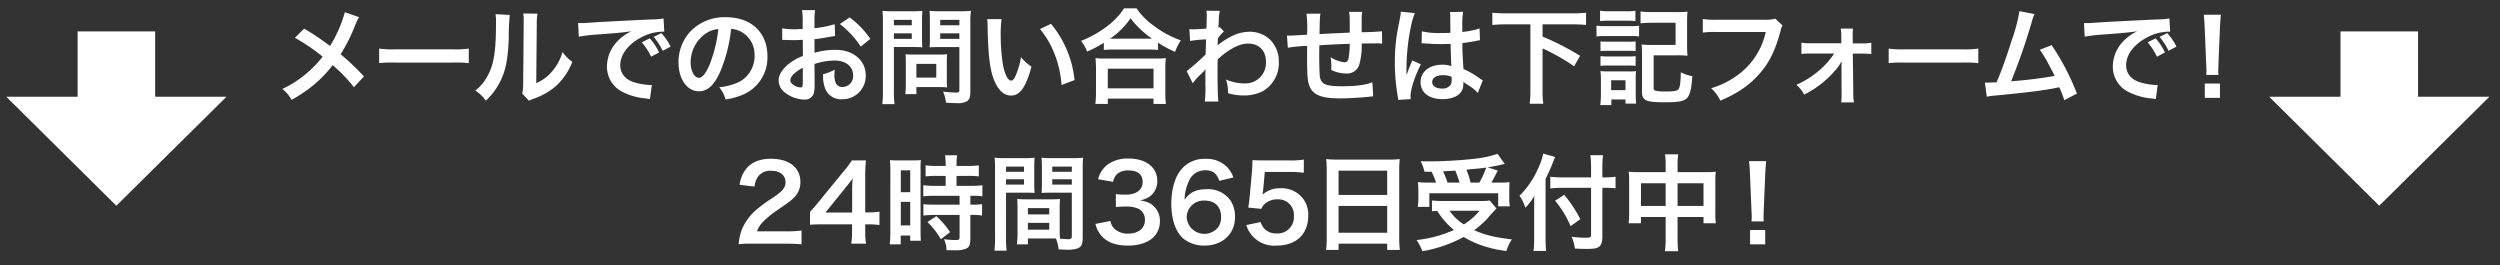 <svg xmlns="http://www.w3.org/2000/svg" width="717" height="76"><rect width="100%" height="100%" fill="#333333" stroke="none"/><path d="M102.977 4.91a18.649 18.649 0 00-1.05 2.16 49.911 49.911 0 01-4.23 8.489 72.064 72.064 0 016.69 6.36l-2.88 3.09a44.604 44.604 0 00-6.09-6.33 34.405 34.405 0 01-4.68 5.01 38.122 38.122 0 01-7.14 4.95 9.289 9.289 0 00-2.639-3.12 30.531 30.531 0 007.77-5.19 30.522 30.522 0 003.81-4.08 53.762 53.762 0 00-7.95-5.4l2.64-2.64c2.19 1.29 3.479 2.13 4.95 3.18 2.25 1.62 2.25 1.62 2.489 1.77a36.694 36.694 0 004.23-9.659zm5.76 9.03a29.494 29.494 0 004.86.21h15.99a29.494 29.494 0 004.86-.21v4.17a32.848 32.848 0 00-4.89-.151h-15.93a32.848 32.848 0 00-4.89.15zm37.47-9.66a62.572 62.572 0 00-.3 6.719c-.21 5.85-.87 9.24-2.43 12.33a19.132 19.132 0 01-4.14 5.55 10.675 10.675 0 00-3.03-2.91 12.317 12.317 0 003.09-3.45c2.16-3.45 2.85-7.32 2.85-15.72a15.07 15.07 0 00-.12-2.73zm7.95-.36a16.14 16.14 0 00-.21 2.85l-.15 17.069a12.063 12.063 0 004.59-3.42 14.657 14.657 0 002.94-5.49 12.585 12.585 0 002.82 2.82 18.612 18.612 0 01-4.77 6.99 19.816 19.816 0 01-6.39 3.6 12.664 12.664 0 00-1.29.54l-1.92-2.04a13.418 13.418 0 00.27-3.18l.15-16.92v-.9a13.012 13.012 0 00-.12-1.98zm11.641 2.67c.66.03.99.03 1.14.03.54 0 .54 0 4.95-.3 1.68-.09 6.66-.361 14.97-.75a22.122 22.122 0 003.449-.27l.21 3.81a4.589 4.589 0 00-.63-.03 13.421 13.421 0 00-5.94 1.62c-3.81 1.98-6.06 4.979-6.06 8.009 0 2.34 1.47 4.14 3.99 4.89a18.208 18.208 0 004.47.78c.03 0 .3 0 .6-.03l-.54 4.08c-.36-.09-.51-.09-1.02-.18a18.038 18.038 0 01-7.02-1.98 8.025 8.025 0 01-4.289-7.23 10.444 10.444 0 012.85-7.05 13.271 13.271 0 014.17-3.03c-2.43.36-3.6.48-10.11.96a43.55 43.55 0 00-4.98.6zm20.55 4.409a16.135 16.135 0 012.67 4.05l-2.28 1.2a19.132 19.132 0 00-2.67-4.11zm3.72 3.57a19.902 19.902 0 00-2.58-3.99l2.189-1.08a15.738 15.738 0 012.64 3.87zm16.499 5.971c-1.71 3.868-3.63 5.639-6.09 5.639-3.42 0-5.88-3.48-5.88-8.31a12.886 12.886 0 013.3-8.73 13.463 13.463 0 0110.32-4.2c7.2 0 11.88 4.38 11.88 11.13a11.558 11.558 0 01-7.29 11.19 19.634 19.634 0 01-4.71 1.26 9.579 9.579 0 00-1.83-3.51 15.94 15.94 0 005.97-1.65 8.399 8.399 0 004.17-7.5 7.432 7.432 0 00-3.69-6.66 6.557 6.557 0 00-3.03-.9 43.386 43.386 0 01-3.12 12.24zm-4.41-10.741a10.047 10.047 0 00-4.08 8.1c0 2.46 1.05 4.41 2.37 4.41.99 0 2.01-1.26 3.09-3.84a39.56 39.56 0 002.49-10.14 7.647 7.647 0 00-3.87 1.47zm31.472 14.46a8.941 8.941 0 01-.24 2.55 2.637 2.637 0 01-2.76 1.74 9.343 9.343 0 01-5.67-2.13 4.408 4.408 0 01-1.65-3.39c0-1.41.93-3 2.58-4.44a16.062 16.062 0 014.38-2.55l-.03-4.62c-.24 0-.24 0-1.23.06-.45.03-.87.03-1.62.03-.45 0-1.29-.03-1.65-.03-.39-.03-.66-.03-.75-.03a5.592 5.592 0 00-.63.03l-.03-3.36a18.414 18.414 0 003.63.27c.3 0 .63 0 1.05-.03.72-.03.87-.03 1.2-.03V6.35a20.501 20.501 0 00-.18-3.45h3.75a18.484 18.484 0 00-.18 3.27v1.92a33.461 33.461 0 005.79-1.14l.119 3.36c-.54.09-1.11.18-3.18.54-.99.18-1.59.27-2.73.39v3.9a20.813 20.813 0 016.12-.84c5.01 0 8.58 3.06 8.58 7.32a6.665 6.665 0 01-6.81 6.84 4.843 4.843 0 01-4.92-3.33 10.03 10.03 0 01-.51-3.84 12.65 12.65 0 003.33-1.32 10.312 10.312 0 00-.06 1.32 5.783 5.783 0 00.42 2.64 2.075 2.075 0 001.89 1.02 3.083 3.083 0 003.03-3.33c0-2.58-2.1-4.26-5.31-4.26a19.224 19.224 0 00-5.76.99zm-3.39-4.83c-2.25 1.2-3.57 2.52-3.57 3.6 0 .51.3.96.99 1.38a3.605 3.605 0 001.92.66c.51 0 .66-.27.66-1.26zm16.62-6.06a25.61 25.61 0 00-6-6.48L243.677 5a25.434 25.434 0 015.94 6.15zm9.511 12.81a25.712 25.712 0 00.179 3.69h-3.51a26.798 26.798 0 00.18-3.72V6.498a33.63 33.63 0 00-.12-3.39 28.043 28.043 0 003.06.12h5.31a25.368 25.368 0 003.06-.12c-.06.96-.09 1.65-.09 2.82v4.95c0 1.35.03 2.04.09 2.7-.72-.06-1.77-.09-2.76-.09h-5.4zm0-18.93h5.129v-1.56h-5.13zm0 3.9h5.129V9.56h-5.13zm15.179 11.88a18.635 18.635 0 00.09 2.04c-.63-.06-1.26-.09-2.13-.09h-6.69v2.01h-3.18a26.751 26.751 0 00.15-2.91v-6.42c0-.81-.03-1.47-.09-2.1.66.06 1.35.09 2.22.09h7.41c.93 0 1.68-.03 2.31-.09a19.661 19.661 0 00-.09 2.07zm-8.73-.78h5.7v-3.93h-5.7zm15.479 3.93c0 1.65-.27 2.43-1.05 2.91a6.124 6.124 0 01-3.15.48c-.48 0-.81 0-2.79-.12a10.492 10.492 0 00-.84-3.18 34.925 34.925 0 003.69.27c.84 0 .99-.12.99-.78v-12.27h-5.79c-.99 0-2.07.03-2.729.09.03-.81.06-1.41.06-2.7v-4.95c0-1.14-.03-1.95-.09-2.82a27.009 27.009 0 003.06.12h5.7a28.67 28.67 0 003.09-.12 26.395 26.395 0 00-.151 3.36zm-8.64-18.93h5.49v-1.56h-5.49zm0 3.9h5.49V9.56h-5.49zm17.58-5.669a35.007 35.007 0 00-.239 4.56 56.135 56.135 0 00.57 8.04c.51 3.12 1.47 5.04 2.429 5.04.45 0 .87-.451 1.23-1.29a22.134 22.134 0 001.59-5.43 14.834 14.834 0 003 2.729c-1.56 5.85-3.3 8.28-5.85 8.28-2.009 0-3.63-1.47-4.83-4.35-1.229-3-1.769-7.35-1.889-15.66a14.407 14.407 0 00-.12-1.92zm14.19 1.35a29.91 29.91 0 016.75 16.139l-3.72 1.41a30.41 30.41 0 00-1.92-8.67 26.205 26.205 0 00-4.26-7.38zm15.152 5.429a30.597 30.597 0 01-4.8 2.52 11.642 11.642 0 00-1.74-3.06 29.94 29.94 0 007.648-4.32 20.916 20.916 0 004.71-5.01h3.57a19.602 19.602 0 005.04 5.07 28.178 28.178 0 007.65 4.11 16.154 16.154 0 00-1.65 3.3 29.143 29.143 0 01-4.89-2.64v2.1a21.868 21.868 0 00-2.7-.12h-10.26a22.6 22.6 0 00-2.579.12zm-2.432 17.55a23.96 23.96 0 00.181-3.18v-6.99a27.117 27.117 0 00-.15-2.97 18.916 18.916 0 002.58.12h14.999a19.71 19.71 0 002.61-.12 20.419 20.419 0 00-.15 2.97v7.02a18.687 18.687 0 00.18 3.15h-3.57v-1.53h-13.11v1.53zm3.57-4.47h13.11v-5.64h-13.11zm11.67-14.25h1.02a27.384 27.384 0 01-6.18-5.85 20.988 20.988 0 01-5.88 5.85h11.04zm10.951 9.33a70.437 70.437 0 005.43-4.8c.06-1.83.06-1.86.12-4.32a32.26 32.26 0 00-4.56.45l-.21-3.39c.48.03.72.06.99.06.54 0 2.19-.09 3.87-.21.06-.78.09-1.17.09-2.25 0-.57.03-.99.03-1.26v-.3a7.33 7.33 0 00-.12-1.319l3.87.03a12.962 12.962 0 00-.3 2.88c-.03.57-.03.57-.09 1.41v.54a1.392 1.392 0 00.42-.151l1.14 1.23a12.67 12.67 0 00-1.71 1.95c-.06 1.29-.09 1.95-.12 2.04l.06-.03a5.336 5.336 0 01.72-.57c3.27-2.37 5.7-3.3 8.64-3.3a8.367 8.367 0 015.849 2.46 8.798 8.798 0 012.31 6.18 9.243 9.243 0 01-4.77 8.49 11.961 11.961 0 01-5.34 1.14 15.365 15.365 0 01-4.47-.66 11.201 11.201 0 00-.569-3.9 13.715 13.715 0 005.34 1.11 5.898 5.898 0 006.119-6.21c0-3.21-1.98-5.22-5.13-5.22-2.49 0-5.43 1.53-8.73 4.53l-.03 3.12c0 4.29.091 7.65.24 8.97h-3.899a29.94 29.94 0 00.18-4.8v-2.67a15.309 15.309 0 01.06-1.77h-.06a9.624 9.624 0 01-1.32 1.41 18.097 18.097 0 00-2.31 2.58zm53.489 7.199c-.33.03-.33.03-1.35.15-2.19.24-6.15.45-8.13.45-5.61 0-8.04-1.08-8.94-3.96-.42-1.35-.54-3.03-.54-8.189 0-.45 0-.57.03-2.91a40.914 40.914 0 00-5.55.54l-.24-3.51c.421.03.721.03.87.03.271 0 1.92-.09 4.89-.27.03-.48.03-.75.03-.93a29.635 29.635 0 00-.21-5.1h4.02c-.18 1.11-.18 1.11-.27 5.85 4.2-.21 4.2-.21 8.67-.42 0-4.77 0-4.77-.18-5.94h3.75a13.654 13.654 0 00-.15 2.07v3.75a57.832 57.832 0 005.82-.27l.06 3.57a10.537 10.537 0 00-1.71-.09c-1.05 0-2.76.03-4.17.03a19.2 19.2 0 01-.78 6.36 3.656 3.656 0 01-3.66 2.25 9.819 9.819 0 01-4.29-1.02c.03-.6.03-.78.03-1.2a15.906 15.906 0 00-.21-2.46 9.31 9.31 0 003.93 1.47c.78 0 1.11-.39 1.29-1.56a25.8 25.8 0 00.27-3.75c-4.56.18-4.56.18-8.73.42v.81c0 .15 0 .15-.03 1.74v.63c0 1.56.09 4.83.15 5.43.24 2.52 1.53 3.15 6.42 3.15 3.9 0 6.72-.36 8.67-1.14zm7.171 1.021a10.662 10.662 0 00-.15-1.17 56.857 56.857 0 01-.81-9.54 53.651 53.651 0 01.57-7.95c.15-.9.15-.9.81-4.29a16.112 16.112 0 00.33-2.22v-.12l4.05.42c-1.23 2.61-2.37 9.84-2.4 15.06-.03 1.08-.03 1.08-.03 1.56v.48a5.058 5.058 0 01-.03.63h.03c.15-.33.15-.33.36-.87.06-.21.21-.54.36-1.02.27-.63.27-.63.57-1.35a5.781 5.781 0 00.36-.93l2.49 1.11c-1.77 3.48-2.97 7.2-2.97 9.18a5.834 5.834 0 00.06.81zm6.78-19.65a21.606 21.606 0 005.43.48c1.05 0 1.71 0 2.76-.06 0-1.77-.03-3.27-.03-4.5a8.339 8.339 0 00-.09-1.44l3.75-.09a29.286 29.286 0 00-.21 4.41v1.38a30.153 30.153 0 004.05-.72c.18-.06.18-.06.66-.24l.239-.06.12 3.39a5.196 5.196 0 00-.87.15c-1.02.21-2.58.48-4.17.66v.66c0 1.68 0 1.74.3 6.78a23.882 23.882 0 014.71 2.73 5.703 5.703 0 00.84.51l-1.44 3.63a11.25 11.25 0 00-2.25-1.92c-1.02-.66-1.71-1.11-1.89-1.23v.42a5.234 5.234 0 01-.24 1.68c-.69 1.77-2.79 2.82-5.699 2.82-3.93 0-6.33-1.86-6.33-4.92 0-2.91 2.55-4.95 6.18-4.95a7.132 7.132 0 012.67.42c-.09-.75-.12-2.22-.24-6.39-1.2.03-1.92.06-2.7.06-1.11 0-2.31-.03-3.72-.15-.42 0-.75-.03-.9-.03a4.569 4.569 0 00-.51-.03 1.368 1.368 0 00-.3-.03.525.525 0 00-.18.03zm6.09 12.57c-1.92 0-3.12.75-3.12 1.98 0 1.11 1.08 1.86 2.76 1.86a2.95 2.95 0 002.43-.93 2.516 2.516 0 00.39-1.62v-.81a6.277 6.277 0 00-2.46-.48zM432.02 6.98c-1.5 0-2.82.06-4.02.18V3.65a38.25 38.25 0 004.02.18h18.838a39.5 39.5 0 004.02-.18v3.51a40.83 40.83 0 00-4.02-.18H442.4v3.51a75.554 75.554 0 0110.77 5.519l-1.71 3a59.461 59.461 0 00-9.06-5.13v11.73a29.92 29.92 0 00.21 4.139h-3.9a29.633 29.633 0 00.21-4.14V6.98zm25.86.36a13.297 13.297 0 002.4.15h7.41a15.788 15.788 0 002.399-.12v3.089a13.799 13.799 0 00-2.28-.12h-7.53a17.944 17.944 0 00-2.4.12zm1.02-4.26a14.418 14.418 0 002.49.15h5.159a14.41 14.41 0 002.49-.15v2.97a19.863 19.863 0 00-2.49-.12h-5.16a19.268 19.268 0 00-2.49.12zm.06 27.059a22.743 22.743 0 00.18-2.94v-4.44a14.085 14.085 0 00-.15-2.37c.75.06 1.2.09 2.34.09h5.879a10.663 10.663 0 002.01-.09 14.042 14.042 0 00-.09 2.16v5.04a21.178 21.178 0 00.12 2.13h-3.06v-1.2h-4.05v1.62zm.06-18.27a16.41 16.41 0 001.98.09h6.18a14.671 14.671 0 001.92-.09v2.79a17.286 17.286 0 00-1.92-.09H461a16.974 16.974 0 00-1.98.09zm0 4.23a16.372 16.372 0 001.98.09h6.18a14.631 14.631 0 001.92-.09v2.79a12.54 12.54 0 00-1.98-.09h-6.15a16.754 16.754 0 00-1.95.09zm3.06 9.75h4.11v-2.82h-4.11zm12.179-.69c0 .6.15.78.69.9a14.15 14.15 0 002.64.18c2.37 0 3.3-.15 3.75-.6s.66-1.8.72-4.89a13.345 13.345 0 003.3 1.11c-.24 3.48-.57 5.01-1.38 6.09-.78 1.05-2.37 1.38-6.48 1.38-5.49 0-6.57-.48-6.57-3.03v-10.59a25.716 25.716 0 00-.12-2.94 28.286 28.286 0 003 .12h6.75v-6.36h-6.93a29.306 29.306 0 00-3.12.15V3.29a24.121 24.121 0 003.15.18h7.26a28.774 28.774 0 003.06-.12 28.872 28.872 0 00-.12 3.03v6.63a27.637 27.637 0 00.12 2.97 28.294 28.294 0 00-3-.12h-6.72zm36.96-17.849a4.479 4.479 0 00-.51 1.35c-1.5 5.729-3.27 9.33-6.15 12.569-2.94 3.3-6.15 5.49-11.16 7.65a11.048 11.048 0 00-2.64-3.57 24.416 24.416 0 006.57-3.06 20.786 20.786 0 009.09-13.08h-14.28a23.755 23.755 0 00-3.78.18v-3.9a21.158 21.158 0 003.84.21h13.77a10.957 10.957 0 003.21-.3zm8.131 8.04a22.523 22.523 0 00-2.7.119v-3.24a12.946 12.946 0 002.7.18h8.73v-1.83a15.63 15.63 0 00-.15-2.37h3.51a13.893 13.893 0 00-.09 2.25l.03 1.98h2.61a12.872 12.872 0 002.7-.18v3.24a21.778 21.778 0 00-2.73-.12h-2.58l.15 11.43a13.698 13.698 0 00.18 2.55h-3.66a18.64 18.64 0 00.12-2.46l-.03-7.5c0-.33.03-1.5.03-1.86a11.687 11.687 0 01-1.02 1.68 28.635 28.635 0 01-9.72 7.92 9.424 9.424 0 00-2.22-2.82 26.318 26.318 0 006.45-4.05 22.18 22.18 0 004.38-4.92zm22.32-1.41a29.494 29.494 0 004.86.21h15.99a29.494 29.494 0 004.859-.21v4.17a32.848 32.848 0 00-4.89-.151h-15.93a32.848 32.848 0 00-4.89.15zm41.85-9.9a9.2 9.2 0 00-.78 2.16 178.255 178.255 0 01-5.94 17.099 118.627 118.627 0 0012.48-1.53c-.33-.72-.69-1.38-1.41-2.73a37.06 37.06 0 00-2.85-4.77l3.39-1.32a70.108 70.108 0 017.259 13.89l-3.63 1.89a30.58 30.58 0 00-1.44-3.72c-.389.09-.389.09-1.08.24-3.03.63-8.01 1.26-16.979 2.13a16.426 16.426 0 00-2.73.36l-.54-4.05h.78c.6 0 1.32-.03 2.58-.09 1.59-3.78 2.79-7.17 4.35-12.09a47.496 47.496 0 002.19-8.31zm14.16 2.55c.66.03.99.03 1.14.03.54 0 .54 0 4.95-.3 1.68-.09 6.66-.361 14.97-.75a22.122 22.122 0 003.448-.27l.21 3.81a4.589 4.589 0 00-.63-.03 13.421 13.421 0 00-5.939 1.62c-3.81 1.98-6.06 4.979-6.06 8.009 0 2.34 1.47 4.14 3.99 4.89a18.208 18.208 0 004.47.78c.03 0 .3 0 .6-.03l-.54 4.08c-.36-.09-.51-.09-1.02-.18a18.038 18.038 0 01-7.02-1.98 8.025 8.025 0 01-4.289-7.23 10.444 10.444 0 012.85-7.05 13.271 13.271 0 014.17-3.03c-2.43.36-3.601.48-10.11.96a43.55 43.55 0 00-4.98.6zm20.55 4.409a16.106 16.106 0 012.668 4.05l-2.279 1.2a19.132 19.132 0 00-2.67-4.11zm3.72 3.57a19.902 19.902 0 00-2.58-3.99l2.189-1.08a15.737 15.737 0 012.64 3.87zm10.8 6.93c.03-.63.06-.93.06-1.29 0-.33 0-.33-.09-2.13l-.42-10.2c-.06-1.32-.15-2.82-.27-3.66h4.92c-.09.81-.21 2.37-.27 3.66l-.42 10.2c-.06 1.74-.06 1.74-.06 2.16a10.625 10.625 0 00.06 1.26zm-.42 6.57v-4.11h4.35v4.11zm-416.61 41.82a27.602 27.602 0 00-3.87.15 15.315 15.315 0 01.779-3.84 14.804 14.804 0 014.11-5.88 41.203 41.203 0 014.95-3.63c2.76-1.89 3.6-2.88 3.6-4.41 0-2.04-1.59-3.3-4.14-3.3a4.24 4.24 0 00-3.81 1.77 5.703 5.703 0 00-.93 2.76l-4.29-.51a9.001 9.001 0 012.07-4.8c1.5-1.74 3.87-2.67 6.87-2.67 5.25 0 8.49 2.52 8.49 6.63a6.09 6.09 0 01-2.13 4.8c-.84.78-1.14 1.02-5.04 3.69a26.295 26.295 0 00-3.57 3 7.22 7.22 0 00-1.71 2.7h8.4a31.456 31.456 0 004.38-.24v3.96c-1.41-.12-2.61-.18-4.53-.18zm36.509-5.34a23.14 23.14 0 00-3-.21h-1.08v2.13a18.58 18.58 0 00.24 3.42h-4.261a19.078 19.078 0 00.24-3.48v-2.07h-8.31c-1.769 0-2.729.03-3.75.12v-3.69c1.021-1.11 1.351-1.5 2.401-2.76l7.11-8.7a28.555 28.555 0 002.49-3.3h4.05a42.084 42.084 0 00-.21 5.07v9.84h1.05a19.705 19.705 0 003.03-.21zm-7.83-9.81a33.898 33.898 0 01.15-3.6c-.6.87-.961 1.35-2.04 2.67l-5.76 7.14h7.65zm10.951-5.789a28.142 28.142 0 00-.12-3.03 26.112 26.112 0 002.64.09h3.629c1.35 0 1.89-.03 2.61-.09a22.534 22.534 0 00-.09 2.97v17.159c0 1.59.03 2.25.09 3h-3.06v-1.5h-2.73v2.52h-3.15a27.276 27.276 0 00.18-3.57zm2.999 6.179h2.7v-6.27h-2.7zm0 9.51h2.7v-6.75h-2.7zm10.32-14.19a25.508 25.508 0 00-3.21.15v-3.18a21.95 21.95 0 003.12.18h2.64v-.81a13.396 13.396 0 00-.18-2.25h3.45a15.976 15.976 0 00-.151 2.25v.81h3.27a22.265 22.265 0 003.12-.18v3.18a21.744 21.744 0 00-3.09-.15h-3.3v2.85h4.14a22.132 22.132 0 003.27-.18v3.18a19.502 19.502 0 00-2.94-.15h-.51v2.55h.39a18.27 18.27 0 002.97-.15v3.27a16.369 16.369 0 00-2.97-.18h-.39v6.78c0 1.74-.3 2.46-1.2 2.88a8.41 8.41 0 01-3.3.48c-.27 0-.27 0-2.34-.03a7.724 7.724 0 00-.72-3.15 26.71 26.71 0 003.36.24c.93 0 1.11-.15 1.11-.81v-6.39h-7.169a27.046 27.046 0 00-3.21.18v-3.27a22.223 22.223 0 003.27.15h7.109v-2.55h-7.11c-1.26 0-2.37.06-3.3.15v-3.18a23.065 23.065 0 003.33.18h3.09v-2.85zm1.17 18.15a22.922 22.922 0 00-3.84-4.92l2.55-1.68a23.013 23.013 0 013.93 4.59zm18.691-.39a26.006 26.006 0 00.179 3.69h-3.51a26.808 26.808 0 00.18-3.72v-19.59a33.011 33.011 0 00-.12-3.36 27.276 27.276 0 003.09.12h5.31a25.376 25.376 0 003.06-.12c-.06.96-.09 1.62-.09 2.79v4.59c0 1.38.03 2.07.09 2.73-.78-.06-1.71-.09-2.76-.09h-5.43zm0-18.93h5.158v-1.5h-5.159zm0 3.66h5.158v-1.53h-5.159zm15.388 12.9c0 1.14.03 1.83.09 2.61.66.06 1.74.15 2.28.15.84 0 1.11-.21 1.11-.81V55.25h-5.91c-1.05 0-2.01.03-2.76.09.061-.87.09-1.44.09-2.73v-4.59c0-1.019-.029-1.86-.09-2.79a25.69 25.69 0 003.06.12h5.76a26.936 26.936 0 003.09-.12c-.09 1.08-.12 1.83-.12 3.33v19.65c0 1.8-.36 2.58-1.44 3.03a9.124 9.124 0 01-3.39.36c-.42 0-.54 0-2.07-.09a11.396 11.396 0 00-.78-3.09c-.87-.03-1.44-.03-1.68-.03h-6.36v1.68h-3.179a20.661 20.661 0 00.21-3v-7.32c0-1.05-.03-1.89-.09-2.7a24.473 24.473 0 002.79.12h6.69a24.164 24.164 0 002.79-.12c-.06.78-.091 1.53-.091 2.7zm-9.12-4.35h6.121v-1.8h-6.12zm0 4.38h6.121v-1.95h-6.12zm6.99-16.59h5.61v-1.5h-5.61zm0 3.66h5.61v-1.53h-5.61zm16.681 10.44a3.901 3.901 0 001.41 2.46 5.663 5.663 0 003.63 1.17c2.97 0 4.86-1.53 4.86-3.9a3.494 3.494 0 00-1.68-3.15 7.77 7.77 0 00-3.45-.72 25.783 25.783 0 00-3.21.15v-3.72a20.531 20.531 0 002.91.15c3 0 4.77-1.38 4.77-3.69 0-2.07-1.41-3.24-3.96-3.24a5.007 5.007 0 00-3.27.93 4.414 4.414 0 00-1.26 2.31l-4.29-.72a7.457 7.457 0 012.85-4.29 9.742 9.742 0 015.88-1.65c5.01 0 8.25 2.52 8.25 6.42a5.468 5.468 0 01-2.07 4.41 7.411 7.411 0 01-2.91 1.17c2.13.33 3.24.84 4.29 2.01a5.767 5.767 0 011.44 4.14 6.353 6.353 0 01-1.8 4.38c-1.65 1.59-4.17 2.43-7.38 2.43-3.51 0-5.91-.9-7.62-2.85a7.918 7.918 0 01-1.68-3.36zm31.229-11.519c-.78-2.19-1.89-3.03-4.02-3.03a4.983 4.983 0 00-4.71 3.12 13.201 13.201 0 00-1.23 5.309c1.62-2.19 3.39-3 6.42-3a7.804 7.804 0 016.96 3.57 8.619 8.619 0 011.08 4.5c0 4.74-3.6 8.1-8.7 8.1a9.446 9.446 0 01-6.09-1.98c-2.22-1.92-3.48-5.52-3.48-10.05 0-3.69.93-7.23 2.46-9.27a8.52 8.52 0 017.32-3.57 8.262 8.262 0 016.15 2.28 8.656 8.656 0 011.89 3.06zm-9.36 10.47a5.078 5.078 0 009.18 2.639 5.113 5.113 0 00.69-2.73c0-2.97-1.77-4.71-4.74-4.71a4.841 4.841 0 00-5.13 4.8zm21.24 1.349a4.107 4.107 0 00.9 1.74 4.545 4.545 0 003.69 1.53 4.653 4.653 0 004.919-4.95 4.473 4.473 0 00-4.71-4.83 5.278 5.278 0 00-3.72 1.38 3.44 3.44 0 00-.9 1.35l-3.75-.36c.3-2.13.33-2.28.39-3.12l.69-7.44c.031-.54.09-1.56.121-3.06.9.06 1.59.09 3.18.09h7.38a22.85 22.85 0 004.17-.24v3.78a28.832 28.832 0 00-4.14-.24h-7.05l-.48 5.25q-.046.36-.18 1.26a7.38 7.38 0 015.13-1.83 7.706 7.706 0 015.85 2.25 7.373 7.373 0 012.13 5.64c0 5.28-3.451 8.55-9.03 8.55a8.35 8.35 0 01-8.73-5.88zm18.93-14.849c0-1.17-.06-2.22-.15-3.21a26.454 26.454 0 003.33.15h14.519a24.116 24.116 0 003.24-.15 27.09 27.09 0 00-.15 3.06v19.379a30.587 30.587 0 00.18 3.63h-3.63v-1.8h-13.95v1.8h-3.569a31.45 31.45 0 00.18-3.63zm3.39 7.08h13.949v-6.96h-13.95zm0 10.828h13.949v-7.68h-13.95zm45.299-6.929a36.023 36.023 0 00-2.64 2.91 28.91 28.91 0 01-3.75 3.3c3.18 1.41 5.64 2.01 10.8 2.64a12.604 12.604 0 00-1.56 3.33 34.136 34.136 0 01-8.129-1.98 27.916 27.916 0 01-4.14-2.04 38.455 38.455 0 01-11.85 4.08 14.058 14.058 0 00-1.65-3.21 35.155 35.155 0 0010.71-2.88 23.966 23.966 0 01-4.83-5.49c-.87.06-.93.06-1.47.12v-3.09a28.482 28.482 0 003.06.15h10.89a14.358 14.358 0 002.61-.15zm-20.638-10.56a17.178 17.178 0 00-1.08-2.999c1.02.03 1.83.03 2.37.03a121.378 121.378 0 0013.589-.81 30.781 30.781 0 006.06-1.35l2.07 2.91c-.48.09-.57.09-1.29.27-1.17.27-2.1.45-3.63.69l2.91.93c-1.35 2.61-1.38 2.7-1.83 3.45h1.98a27.573 27.573 0 003.24-.121c-.06.78-.09 1.44-.09 2.52v2.19a16.01 16.01 0 00.15 2.22h-3.33v-3.75h-19.74v3.9h-3.33a13.874 13.874 0 00.18-2.31v-2.25c0-.84-.03-1.47-.119-2.55a23.206 23.206 0 003.3.15h1.89a19.412 19.412 0 00-1.29-3.12zm10.05 3.12a38.26 38.26 0 00-1.231-3.45c-.09.03-1.26.09-3.51.21a31.58 31.58 0 011.29 3.24zm-2.88 8.07a13.88 13.88 0 004.109 3.93 19.034 19.034 0 004.5-3.93zm8.548-8.07a25.288 25.288 0 001.98-4.32c-.78.12-.99.15-1.29.18-.33.03-1.08.12-2.189.21-.48.06-1.26.12-2.22.24a22.17 22.17 0 011.2 3.69zm18.992 15.989c0 1.351.06 2.46.149 3.601h-3.6a30.545 30.545 0 00.18-3.6v-8.85c0-1.47 0-2.16.06-3.36a15.658 15.658 0 01-2.58 3.42 13.447 13.447 0 00-1.68-3.42 25.694 25.694 0 005.55-8.34 15.257 15.257 0 001.23-3.75l3.45.96c-.21.45-.42.96-.72 1.74-.36.991-1.2 2.88-2.04 4.56zm13.048-20.129a26.748 26.748 0 00-.21-3.72h3.63a33.51 33.51 0 00-.18 3.72v2.64h.87a18.193 18.193 0 002.91-.18v3.3c-.81-.06-1.77-.12-2.82-.12h-.96v14.01c0 1.56-.33 2.49-1.019 2.94-.66.45-1.47.57-3.69.57-1.08 0-1.89-.03-3.18-.12a10.84 10.84 0 00-.96-3.39 28.797 28.797 0 003.69.3c1.68 0 1.92-.09 1.92-.75v-13.56h-8.16a31.876 31.876 0 00-3.54.18v-3.36a26.483 26.483 0 003.39.18h8.31zm-7.709 7.65a35.222 35.222 0 014.62 6.99l-2.79 1.98a28.98 28.98 0 00-4.44-7.29zm29.1-8.339a19.517 19.517 0 00-.18-3.27h3.78a21.985 21.985 0 00-.18 3.15v1.95h8.22a21.279 21.279 0 002.73-.121 22.074 22.074 0 00-.121 2.64v9.15a20.626 20.626 0 00.15 3h-3.54v-1.8h-7.439v6.09a23.563 23.563 0 00.21 3.72h-3.84a25.107 25.107 0 00.21-3.72v-6.09h-7.08v1.8h-3.539a22.478 22.478 0 00.15-3v-9.18a23.29 23.29 0 00-.12-2.61 22.936 22.936 0 002.7.12h7.889zm-7.08 5.009v6.51h7.08v-6.51zm17.94 6.51v-6.51h-7.44v6.51zm13.771 4.44c.03-.63.06-.93.06-1.29 0-.33 0-.33-.09-2.13l-.42-10.2c-.06-1.32-.15-2.82-.27-3.66h4.92c-.09.81-.21 2.37-.27 3.66l-.42 10.2c-.06 1.74-.06 1.74-.06 2.16a10.626 10.626 0 00.06 1.26zm-.42 6.57v-4.11h4.35v4.11zM44.495 27.75V9h-22.24v18.75H1.801L33.375 59l31.574-31.25H44.495zm649 0V9h-22.24v18.75h-20.454L682.375 59l31.574-31.25h-20.454z" fill="#fff" data-name="レイヤー 1"/></svg>